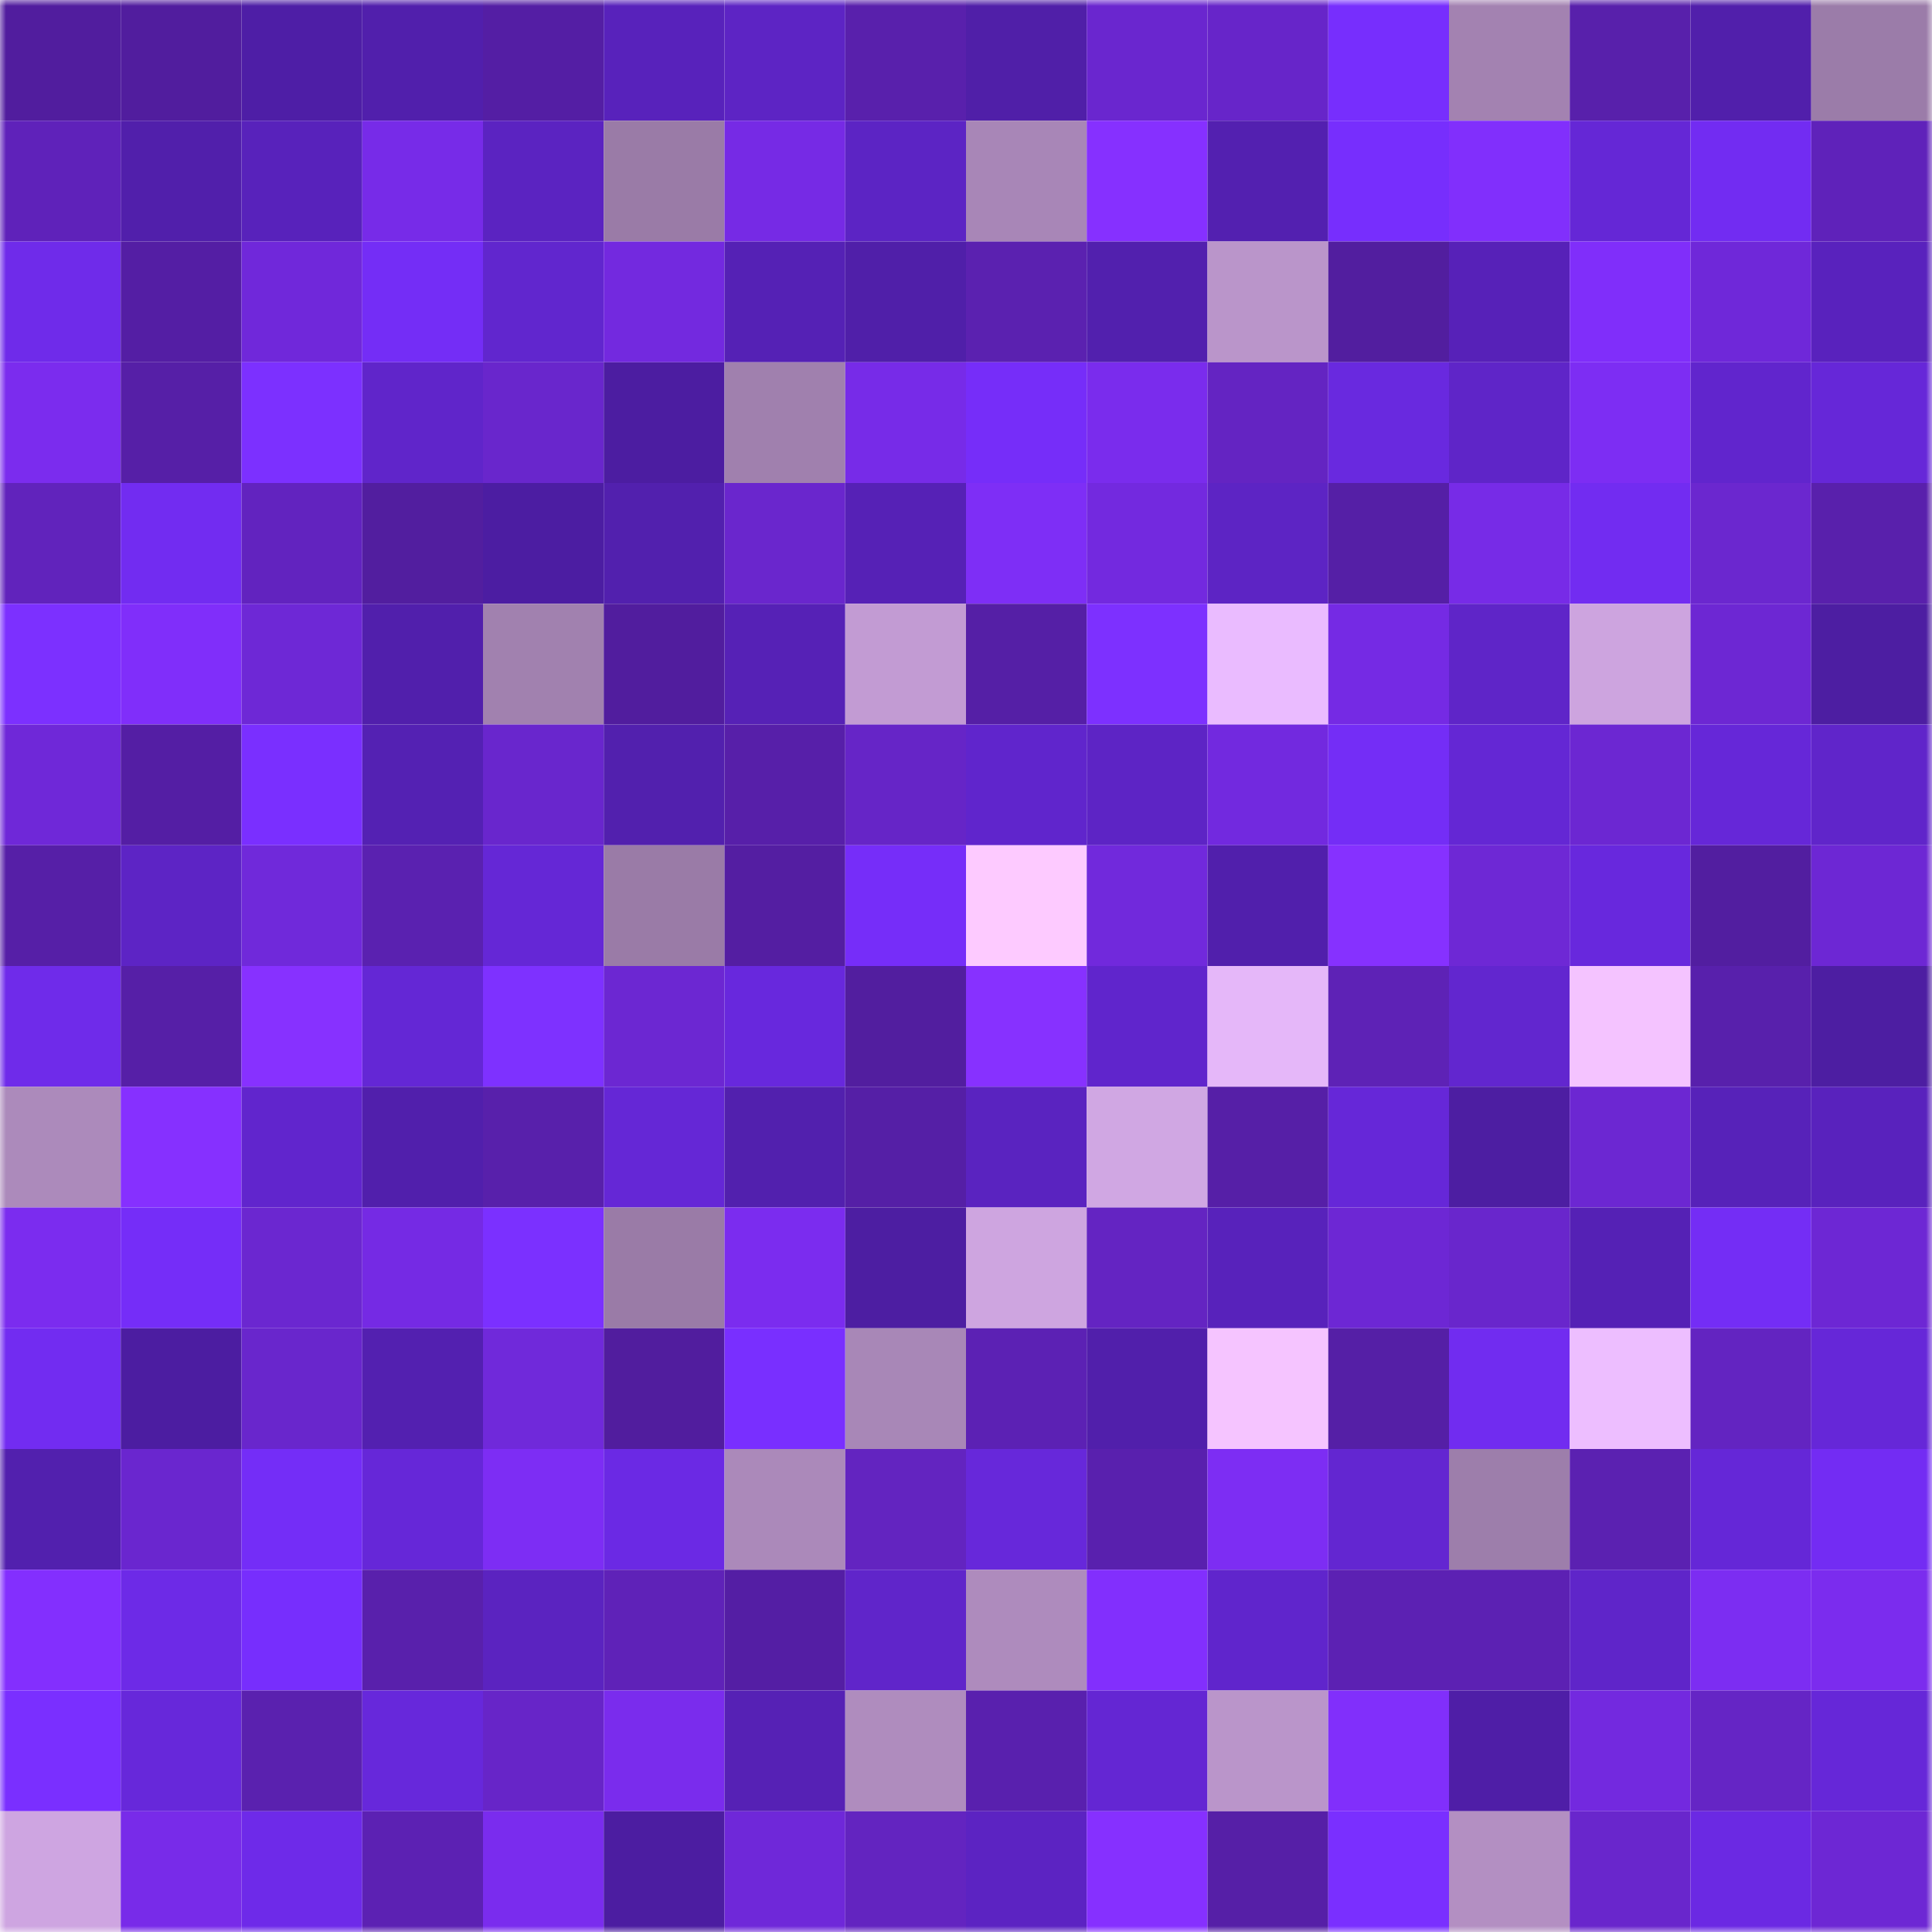 <svg viewBox="0 0 160 160" fill="none" role="img" xmlns="http://www.w3.org/2000/svg" width="240" height="240" name="farcaster%2Cshow"><mask id="584897626" mask-type="alpha" maskUnits="userSpaceOnUse" x="0" y="0" width="160" height="160"><rect width="160" height="160" fill="#FFFFFF"></rect></mask><g mask="url(#584897626)"><rect x="0" y="0" width="10" height="10" fill="#511d9e"></rect><rect x="10" y="0" width="10" height="10" fill="#511d9e"></rect><rect x="20" y="0" width="10" height="10" fill="#4e1ea6"></rect><rect x="30" y="0" width="10" height="10" fill="#511fac"></rect><rect x="40" y="0" width="10" height="10" fill="#541ea4"></rect><rect x="50" y="0" width="10" height="10" fill="#5822bb"></rect><rect x="60" y="0" width="10" height="10" fill="#5d24c4"></rect><rect x="70" y="0" width="10" height="10" fill="#5920ac"></rect><rect x="80" y="0" width="10" height="10" fill="#501fa8"></rect><rect x="90" y="0" width="10" height="10" fill="#6a26cf"></rect><rect x="100" y="0" width="10" height="10" fill="#6725c9"></rect><rect x="110" y="0" width="10" height="10" fill="#772efd"></rect><rect x="120" y="0" width="10" height="10" fill="#a382b1"></rect><rect x="130" y="0" width="10" height="10" fill="#5820ab"></rect><rect x="140" y="0" width="10" height="10" fill="#511fab"></rect><rect x="150" y="0" width="10" height="10" fill="#9b7ca9"></rect><rect x="0" y="10" width="10" height="10" fill="#5f22ba"></rect><rect x="10" y="10" width="10" height="10" fill="#511fab"></rect><rect x="20" y="10" width="10" height="10" fill="#5822bb"></rect><rect x="30" y="10" width="10" height="10" fill="#772be8"></rect><rect x="40" y="10" width="10" height="10" fill="#5b23c1"></rect><rect x="50" y="10" width="10" height="10" fill="#9a7ba7"></rect><rect x="60" y="10" width="10" height="10" fill="#762ae5"></rect><rect x="70" y="10" width="10" height="10" fill="#5c24c4"></rect><rect x="80" y="10" width="10" height="10" fill="#a886b7"></rect><rect x="90" y="10" width="10" height="10" fill="#8630ff"></rect><rect x="100" y="10" width="10" height="10" fill="#5320b0"></rect><rect x="110" y="10" width="10" height="10" fill="#772efd"></rect><rect x="120" y="10" width="10" height="10" fill="#812ffc"></rect><rect x="130" y="10" width="10" height="10" fill="#6527d6"></rect><rect x="140" y="10" width="10" height="10" fill="#722cf2"></rect><rect x="150" y="10" width="10" height="10" fill="#5f22ba"></rect><rect x="0" y="20" width="10" height="10" fill="#6f2bea"></rect><rect x="10" y="20" width="10" height="10" fill="#541ea4"></rect><rect x="20" y="20" width="10" height="10" fill="#7028da"></rect><rect x="30" y="20" width="10" height="10" fill="#742df6"></rect><rect x="40" y="20" width="10" height="10" fill="#6126ce"></rect><rect x="50" y="20" width="10" height="10" fill="#7329df"></rect><rect x="60" y="20" width="10" height="10" fill="#5521b5"></rect><rect x="70" y="20" width="10" height="10" fill="#501fa9"></rect><rect x="80" y="20" width="10" height="10" fill="#5b21b0"></rect><rect x="90" y="20" width="10" height="10" fill="#5220ae"></rect><rect x="100" y="20" width="10" height="10" fill="#ba95ca"></rect><rect x="110" y="20" width="10" height="10" fill="#521e9f"></rect><rect x="120" y="20" width="10" height="10" fill="#5721b8"></rect><rect x="130" y="20" width="10" height="10" fill="#802efa"></rect><rect x="140" y="20" width="10" height="10" fill="#6f28d9"></rect><rect x="150" y="20" width="10" height="10" fill="#5922bd"></rect><rect x="0" y="30" width="10" height="10" fill="#7b2cee"></rect><rect x="10" y="30" width="10" height="10" fill="#561fa7"></rect><rect x="20" y="30" width="10" height="10" fill="#7c30ff"></rect><rect x="30" y="30" width="10" height="10" fill="#6025ca"></rect><rect x="40" y="30" width="10" height="10" fill="#6926cc"></rect><rect x="50" y="30" width="10" height="10" fill="#4c1da1"></rect><rect x="60" y="30" width="10" height="10" fill="#a080ae"></rect><rect x="70" y="30" width="10" height="10" fill="#772be8"></rect><rect x="80" y="30" width="10" height="10" fill="#762df9"></rect><rect x="90" y="30" width="10" height="10" fill="#7a2ced"></rect><rect x="100" y="30" width="10" height="10" fill="#6424c2"></rect><rect x="110" y="30" width="10" height="10" fill="#6929df"></rect><rect x="120" y="30" width="10" height="10" fill="#5f25c8"></rect><rect x="130" y="30" width="10" height="10" fill="#7d2df3"></rect><rect x="140" y="30" width="10" height="10" fill="#6125cd"></rect><rect x="150" y="30" width="10" height="10" fill="#6627d8"></rect><rect x="0" y="40" width="10" height="10" fill="#6123bc"></rect><rect x="10" y="40" width="10" height="10" fill="#722cf1"></rect><rect x="20" y="40" width="10" height="10" fill="#6223bf"></rect><rect x="30" y="40" width="10" height="10" fill="#521e9f"></rect><rect x="40" y="40" width="10" height="10" fill="#4c1da2"></rect><rect x="50" y="40" width="10" height="10" fill="#5220ae"></rect><rect x="60" y="40" width="10" height="10" fill="#6a26cd"></rect><rect x="70" y="40" width="10" height="10" fill="#5621b6"></rect><rect x="80" y="40" width="10" height="10" fill="#7e2ef6"></rect><rect x="90" y="40" width="10" height="10" fill="#7329df"></rect><rect x="100" y="40" width="10" height="10" fill="#5d24c4"></rect><rect x="110" y="40" width="10" height="10" fill="#551fa6"></rect><rect x="120" y="40" width="10" height="10" fill="#772be7"></rect><rect x="130" y="40" width="10" height="10" fill="#722cf1"></rect><rect x="140" y="40" width="10" height="10" fill="#6b27cf"></rect><rect x="150" y="40" width="10" height="10" fill="#5920ac"></rect><rect x="0" y="50" width="10" height="10" fill="#7c30ff"></rect><rect x="10" y="50" width="10" height="10" fill="#802efa"></rect><rect x="20" y="50" width="10" height="10" fill="#6e28d6"></rect><rect x="30" y="50" width="10" height="10" fill="#511fac"></rect><rect x="40" y="50" width="10" height="10" fill="#a181af"></rect><rect x="50" y="50" width="10" height="10" fill="#511d9e"></rect><rect x="60" y="50" width="10" height="10" fill="#5621b6"></rect><rect x="70" y="50" width="10" height="10" fill="#c29bd3"></rect><rect x="80" y="50" width="10" height="10" fill="#551fa6"></rect><rect x="90" y="50" width="10" height="10" fill="#7d30ff"></rect><rect x="100" y="50" width="10" height="10" fill="#eabbff"></rect><rect x="110" y="50" width="10" height="10" fill="#752ae4"></rect><rect x="120" y="50" width="10" height="10" fill="#5f25c8"></rect><rect x="130" y="50" width="10" height="10" fill="#cda4df"></rect><rect x="140" y="50" width="10" height="10" fill="#6d27d3"></rect><rect x="150" y="50" width="10" height="10" fill="#4d1ea2"></rect><rect x="0" y="60" width="10" height="10" fill="#6f28d8"></rect><rect x="10" y="60" width="10" height="10" fill="#541ea4"></rect><rect x="20" y="60" width="10" height="10" fill="#7a2fff"></rect><rect x="30" y="60" width="10" height="10" fill="#5421b3"></rect><rect x="40" y="60" width="10" height="10" fill="#6926cd"></rect><rect x="50" y="60" width="10" height="10" fill="#5220ae"></rect><rect x="60" y="60" width="10" height="10" fill="#571fa9"></rect><rect x="70" y="60" width="10" height="10" fill="#6625c7"></rect><rect x="80" y="60" width="10" height="10" fill="#6025cc"></rect><rect x="90" y="60" width="10" height="10" fill="#5d24c5"></rect><rect x="100" y="60" width="10" height="10" fill="#7229df"></rect><rect x="110" y="60" width="10" height="10" fill="#742df6"></rect><rect x="120" y="60" width="10" height="10" fill="#6427d4"></rect><rect x="130" y="60" width="10" height="10" fill="#6c27d2"></rect><rect x="140" y="60" width="10" height="10" fill="#6627d8"></rect><rect x="150" y="60" width="10" height="10" fill="#6025ca"></rect><rect x="0" y="70" width="10" height="10" fill="#561fa7"></rect><rect x="10" y="70" width="10" height="10" fill="#5d24c5"></rect><rect x="20" y="70" width="10" height="10" fill="#7029da"></rect><rect x="30" y="70" width="10" height="10" fill="#5a21b0"></rect><rect x="40" y="70" width="10" height="10" fill="#6527d6"></rect><rect x="50" y="70" width="10" height="10" fill="#9a7ba7"></rect><rect x="60" y="70" width="10" height="10" fill="#541ea2"></rect><rect x="70" y="70" width="10" height="10" fill="#762df9"></rect><rect x="80" y="70" width="10" height="10" fill="#fdcaff"></rect><rect x="90" y="70" width="10" height="10" fill="#7129dc"></rect><rect x="100" y="70" width="10" height="10" fill="#511fac"></rect><rect x="110" y="70" width="10" height="10" fill="#8631ff"></rect><rect x="120" y="70" width="10" height="10" fill="#6e28d5"></rect><rect x="130" y="70" width="10" height="10" fill="#6828dd"></rect><rect x="140" y="70" width="10" height="10" fill="#521ea0"></rect><rect x="150" y="70" width="10" height="10" fill="#6d27d4"></rect><rect x="0" y="80" width="10" height="10" fill="#6f2bea"></rect><rect x="10" y="80" width="10" height="10" fill="#561fa7"></rect><rect x="20" y="80" width="10" height="10" fill="#8731ff"></rect><rect x="30" y="80" width="10" height="10" fill="#6427d5"></rect><rect x="40" y="80" width="10" height="10" fill="#7e31ff"></rect><rect x="50" y="80" width="10" height="10" fill="#6c27d2"></rect><rect x="60" y="80" width="10" height="10" fill="#6828dd"></rect><rect x="70" y="80" width="10" height="10" fill="#521e9f"></rect><rect x="80" y="80" width="10" height="10" fill="#8731ff"></rect><rect x="90" y="80" width="10" height="10" fill="#6025cc"></rect><rect x="100" y="80" width="10" height="10" fill="#e5b7f9"></rect><rect x="110" y="80" width="10" height="10" fill="#5e22b6"></rect><rect x="120" y="80" width="10" height="10" fill="#6226cf"></rect><rect x="130" y="80" width="10" height="10" fill="#f4c3ff"></rect><rect x="140" y="80" width="10" height="10" fill="#5820ac"></rect><rect x="150" y="80" width="10" height="10" fill="#4d1ea2"></rect><rect x="0" y="90" width="10" height="10" fill="#ac8abb"></rect><rect x="10" y="90" width="10" height="10" fill="#8630ff"></rect><rect x="20" y="90" width="10" height="10" fill="#6125cd"></rect><rect x="30" y="90" width="10" height="10" fill="#511fac"></rect><rect x="40" y="90" width="10" height="10" fill="#5820ab"></rect><rect x="50" y="90" width="10" height="10" fill="#6527d6"></rect><rect x="60" y="90" width="10" height="10" fill="#5220ae"></rect><rect x="70" y="90" width="10" height="10" fill="#551fa6"></rect><rect x="80" y="90" width="10" height="10" fill="#5a23c0"></rect><rect x="90" y="90" width="10" height="10" fill="#d0a7e3"></rect><rect x="100" y="90" width="10" height="10" fill="#561fa7"></rect><rect x="110" y="90" width="10" height="10" fill="#6627d8"></rect><rect x="120" y="90" width="10" height="10" fill="#4d1ea2"></rect><rect x="130" y="90" width="10" height="10" fill="#6c27d2"></rect><rect x="140" y="90" width="10" height="10" fill="#5722b9"></rect><rect x="150" y="90" width="10" height="10" fill="#5922bd"></rect><rect x="0" y="100" width="10" height="10" fill="#7b2cef"></rect><rect x="10" y="100" width="10" height="10" fill="#752df8"></rect><rect x="20" y="100" width="10" height="10" fill="#6b27d0"></rect><rect x="30" y="100" width="10" height="10" fill="#752ae4"></rect><rect x="40" y="100" width="10" height="10" fill="#7b30ff"></rect><rect x="50" y="100" width="10" height="10" fill="#9a7ba7"></rect><rect x="60" y="100" width="10" height="10" fill="#7b2cef"></rect><rect x="70" y="100" width="10" height="10" fill="#4d1ea2"></rect><rect x="80" y="100" width="10" height="10" fill="#cea5e0"></rect><rect x="90" y="100" width="10" height="10" fill="#6424c2"></rect><rect x="100" y="100" width="10" height="10" fill="#5822bb"></rect><rect x="110" y="100" width="10" height="10" fill="#6d27d4"></rect><rect x="120" y="100" width="10" height="10" fill="#6926cc"></rect><rect x="130" y="100" width="10" height="10" fill="#5521b5"></rect><rect x="140" y="100" width="10" height="10" fill="#742df5"></rect><rect x="150" y="100" width="10" height="10" fill="#6d27d4"></rect><rect x="0" y="110" width="10" height="10" fill="#722cf1"></rect><rect x="10" y="110" width="10" height="10" fill="#4c1da1"></rect><rect x="20" y="110" width="10" height="10" fill="#6926cc"></rect><rect x="30" y="110" width="10" height="10" fill="#5320b0"></rect><rect x="40" y="110" width="10" height="10" fill="#7029da"></rect><rect x="50" y="110" width="10" height="10" fill="#511d9e"></rect><rect x="60" y="110" width="10" height="10" fill="#792fff"></rect><rect x="70" y="110" width="10" height="10" fill="#a887b7"></rect><rect x="80" y="110" width="10" height="10" fill="#5c21b4"></rect><rect x="90" y="110" width="10" height="10" fill="#511fab"></rect><rect x="100" y="110" width="10" height="10" fill="#f5c4ff"></rect><rect x="110" y="110" width="10" height="10" fill="#551fa6"></rect><rect x="120" y="110" width="10" height="10" fill="#712cf0"></rect><rect x="130" y="110" width="10" height="10" fill="#edbeff"></rect><rect x="140" y="110" width="10" height="10" fill="#6324c1"></rect><rect x="150" y="110" width="10" height="10" fill="#6627d8"></rect><rect x="0" y="120" width="10" height="10" fill="#5220ae"></rect><rect x="10" y="120" width="10" height="10" fill="#6a26cf"></rect><rect x="20" y="120" width="10" height="10" fill="#742df7"></rect><rect x="30" y="120" width="10" height="10" fill="#6627d8"></rect><rect x="40" y="120" width="10" height="10" fill="#7d2df4"></rect><rect x="50" y="120" width="10" height="10" fill="#6b29e4"></rect><rect x="60" y="120" width="10" height="10" fill="#ab89ba"></rect><rect x="70" y="120" width="10" height="10" fill="#6324c0"></rect><rect x="80" y="120" width="10" height="10" fill="#6728da"></rect><rect x="90" y="120" width="10" height="10" fill="#5920ae"></rect><rect x="100" y="120" width="10" height="10" fill="#7d2df3"></rect><rect x="110" y="120" width="10" height="10" fill="#6326d1"></rect><rect x="120" y="120" width="10" height="10" fill="#9d7eab"></rect><rect x="130" y="120" width="10" height="10" fill="#5b21b1"></rect><rect x="140" y="120" width="10" height="10" fill="#6527d7"></rect><rect x="150" y="120" width="10" height="10" fill="#732cf3"></rect><rect x="0" y="130" width="10" height="10" fill="#832ffe"></rect><rect x="10" y="130" width="10" height="10" fill="#6d2ae7"></rect><rect x="20" y="130" width="10" height="10" fill="#772efd"></rect><rect x="30" y="130" width="10" height="10" fill="#5920ac"></rect><rect x="40" y="130" width="10" height="10" fill="#5b23c0"></rect><rect x="50" y="130" width="10" height="10" fill="#5f22b8"></rect><rect x="60" y="130" width="10" height="10" fill="#541ea4"></rect><rect x="70" y="130" width="10" height="10" fill="#6025ca"></rect><rect x="80" y="130" width="10" height="10" fill="#ae8bbd"></rect><rect x="90" y="130" width="10" height="10" fill="#822ffd"></rect><rect x="100" y="130" width="10" height="10" fill="#6025cc"></rect><rect x="110" y="130" width="10" height="10" fill="#5c21b3"></rect><rect x="120" y="130" width="10" height="10" fill="#5c21b3"></rect><rect x="130" y="130" width="10" height="10" fill="#5f25c9"></rect><rect x="140" y="130" width="10" height="10" fill="#7c2df2"></rect><rect x="150" y="130" width="10" height="10" fill="#7b2cee"></rect><rect x="0" y="140" width="10" height="10" fill="#7a2fff"></rect><rect x="10" y="140" width="10" height="10" fill="#6728da"></rect><rect x="20" y="140" width="10" height="10" fill="#5a21af"></rect><rect x="30" y="140" width="10" height="10" fill="#6728db"></rect><rect x="40" y="140" width="10" height="10" fill="#6725c8"></rect><rect x="50" y="140" width="10" height="10" fill="#7a2ced"></rect><rect x="60" y="140" width="10" height="10" fill="#5621b5"></rect><rect x="70" y="140" width="10" height="10" fill="#af8cbe"></rect><rect x="80" y="140" width="10" height="10" fill="#5920ae"></rect><rect x="90" y="140" width="10" height="10" fill="#6426d3"></rect><rect x="100" y="140" width="10" height="10" fill="#ba95ca"></rect><rect x="110" y="140" width="10" height="10" fill="#812ffb"></rect><rect x="120" y="140" width="10" height="10" fill="#4f1ea7"></rect><rect x="130" y="140" width="10" height="10" fill="#7329df"></rect><rect x="140" y="140" width="10" height="10" fill="#6525c5"></rect><rect x="150" y="140" width="10" height="10" fill="#6627d8"></rect><rect x="0" y="150" width="10" height="10" fill="#cea5e1"></rect><rect x="10" y="150" width="10" height="10" fill="#782be9"></rect><rect x="20" y="150" width="10" height="10" fill="#6e2ae9"></rect><rect x="30" y="150" width="10" height="10" fill="#5c21b3"></rect><rect x="40" y="150" width="10" height="10" fill="#7a2cee"></rect><rect x="50" y="150" width="10" height="10" fill="#4c1da1"></rect><rect x="60" y="150" width="10" height="10" fill="#6f28d9"></rect><rect x="70" y="150" width="10" height="10" fill="#6324c0"></rect><rect x="80" y="150" width="10" height="10" fill="#5c23c2"></rect><rect x="90" y="150" width="10" height="10" fill="#8630ff"></rect><rect x="100" y="150" width="10" height="10" fill="#561fa7"></rect><rect x="110" y="150" width="10" height="10" fill="#7a2fff"></rect><rect x="120" y="150" width="10" height="10" fill="#b38fc2"></rect><rect x="130" y="150" width="10" height="10" fill="#6926cc"></rect><rect x="140" y="150" width="10" height="10" fill="#6b29e3"></rect><rect x="150" y="150" width="10" height="10" fill="#6d27d4"></rect></g></svg>